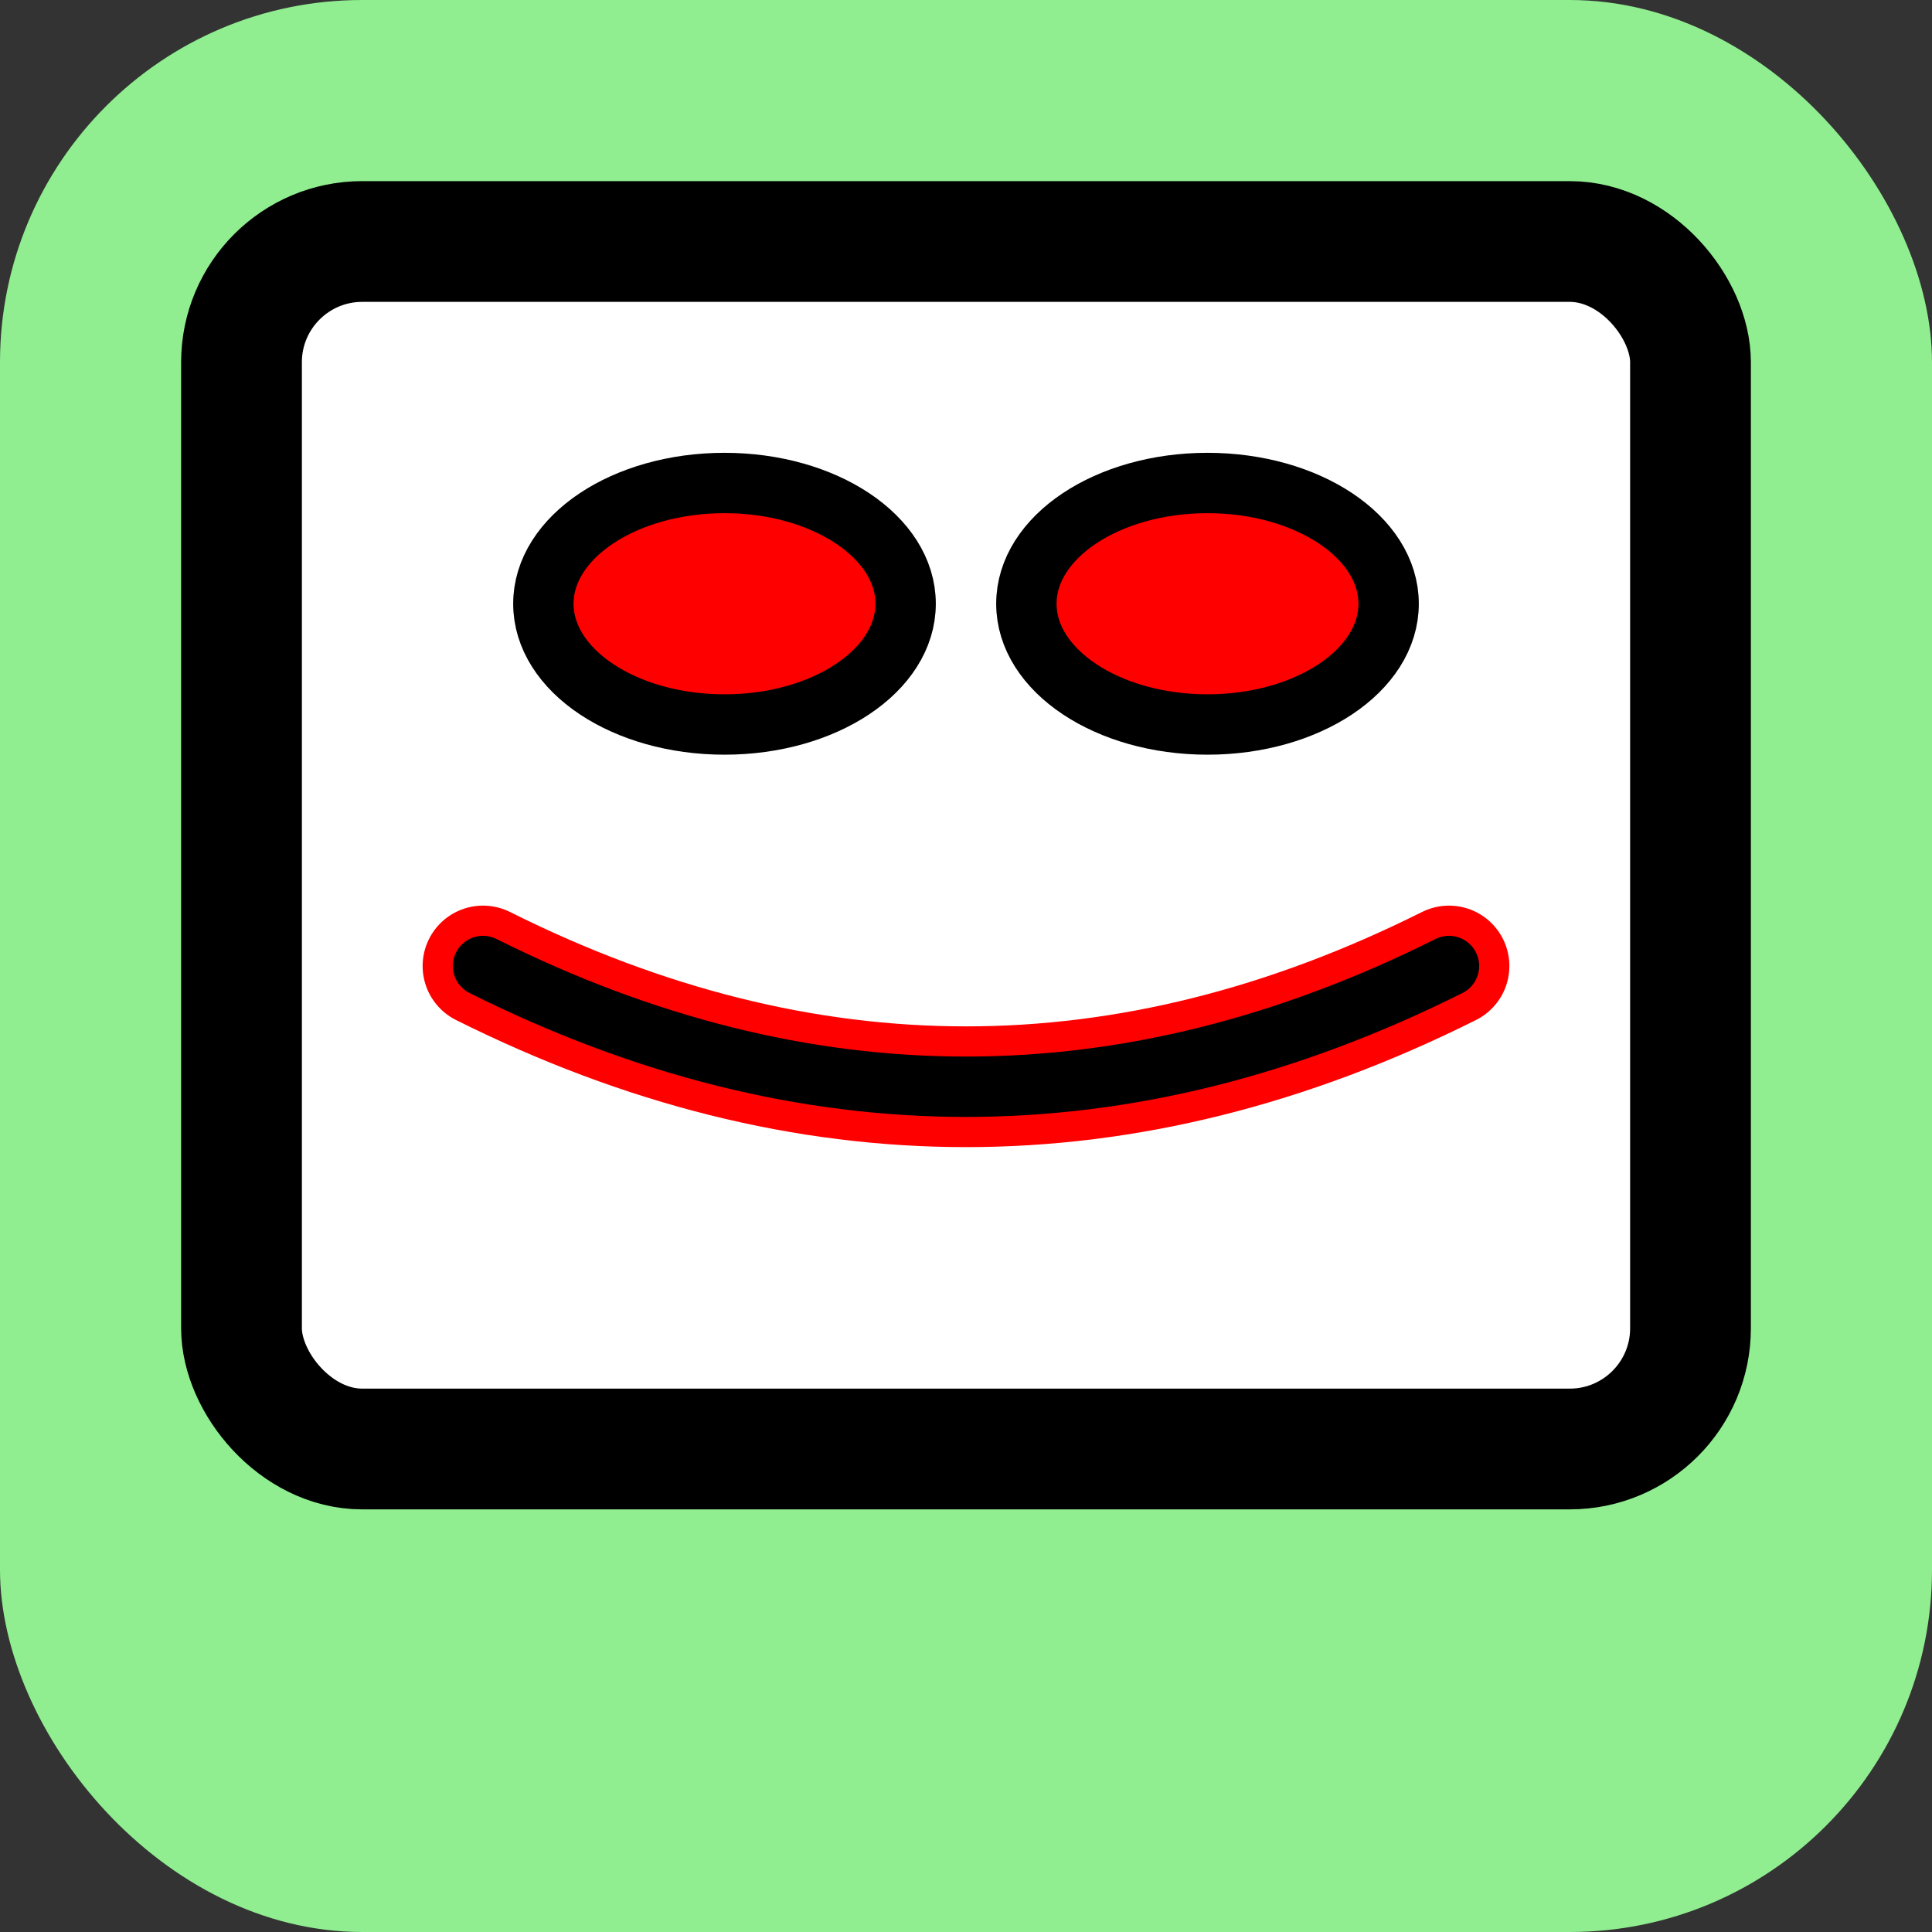 <svg xmlns="http://www.w3.org/2000/svg" width="32" height="32" viewBox="0 0 32 32">
  <rect x="0" y="0" width="32" height="32" fill="#333333" stroke="none"/>
  <rect width="32" height="32" rx="6" fill="#90EE90"/>
  <rect x="4" y="4" width="24" height="20" rx="2" fill="white" stroke="black" stroke-width="2"/>
  <ellipse cx="12" cy="10" rx="3" ry="2" fill="red" stroke="black" stroke-width="1"/>
  <ellipse cx="20" cy="10" rx="3" ry="2" fill="red" stroke="black" stroke-width="1"/>
  <path d="M8 16 Q16 20 24 16" stroke="red" stroke-width="2" fill="none" stroke-linecap="round"/>
  <path d="M8 16 Q16 20 24 16" stroke="black" stroke-width="1" fill="none" stroke-linecap="round"/>
</svg>
